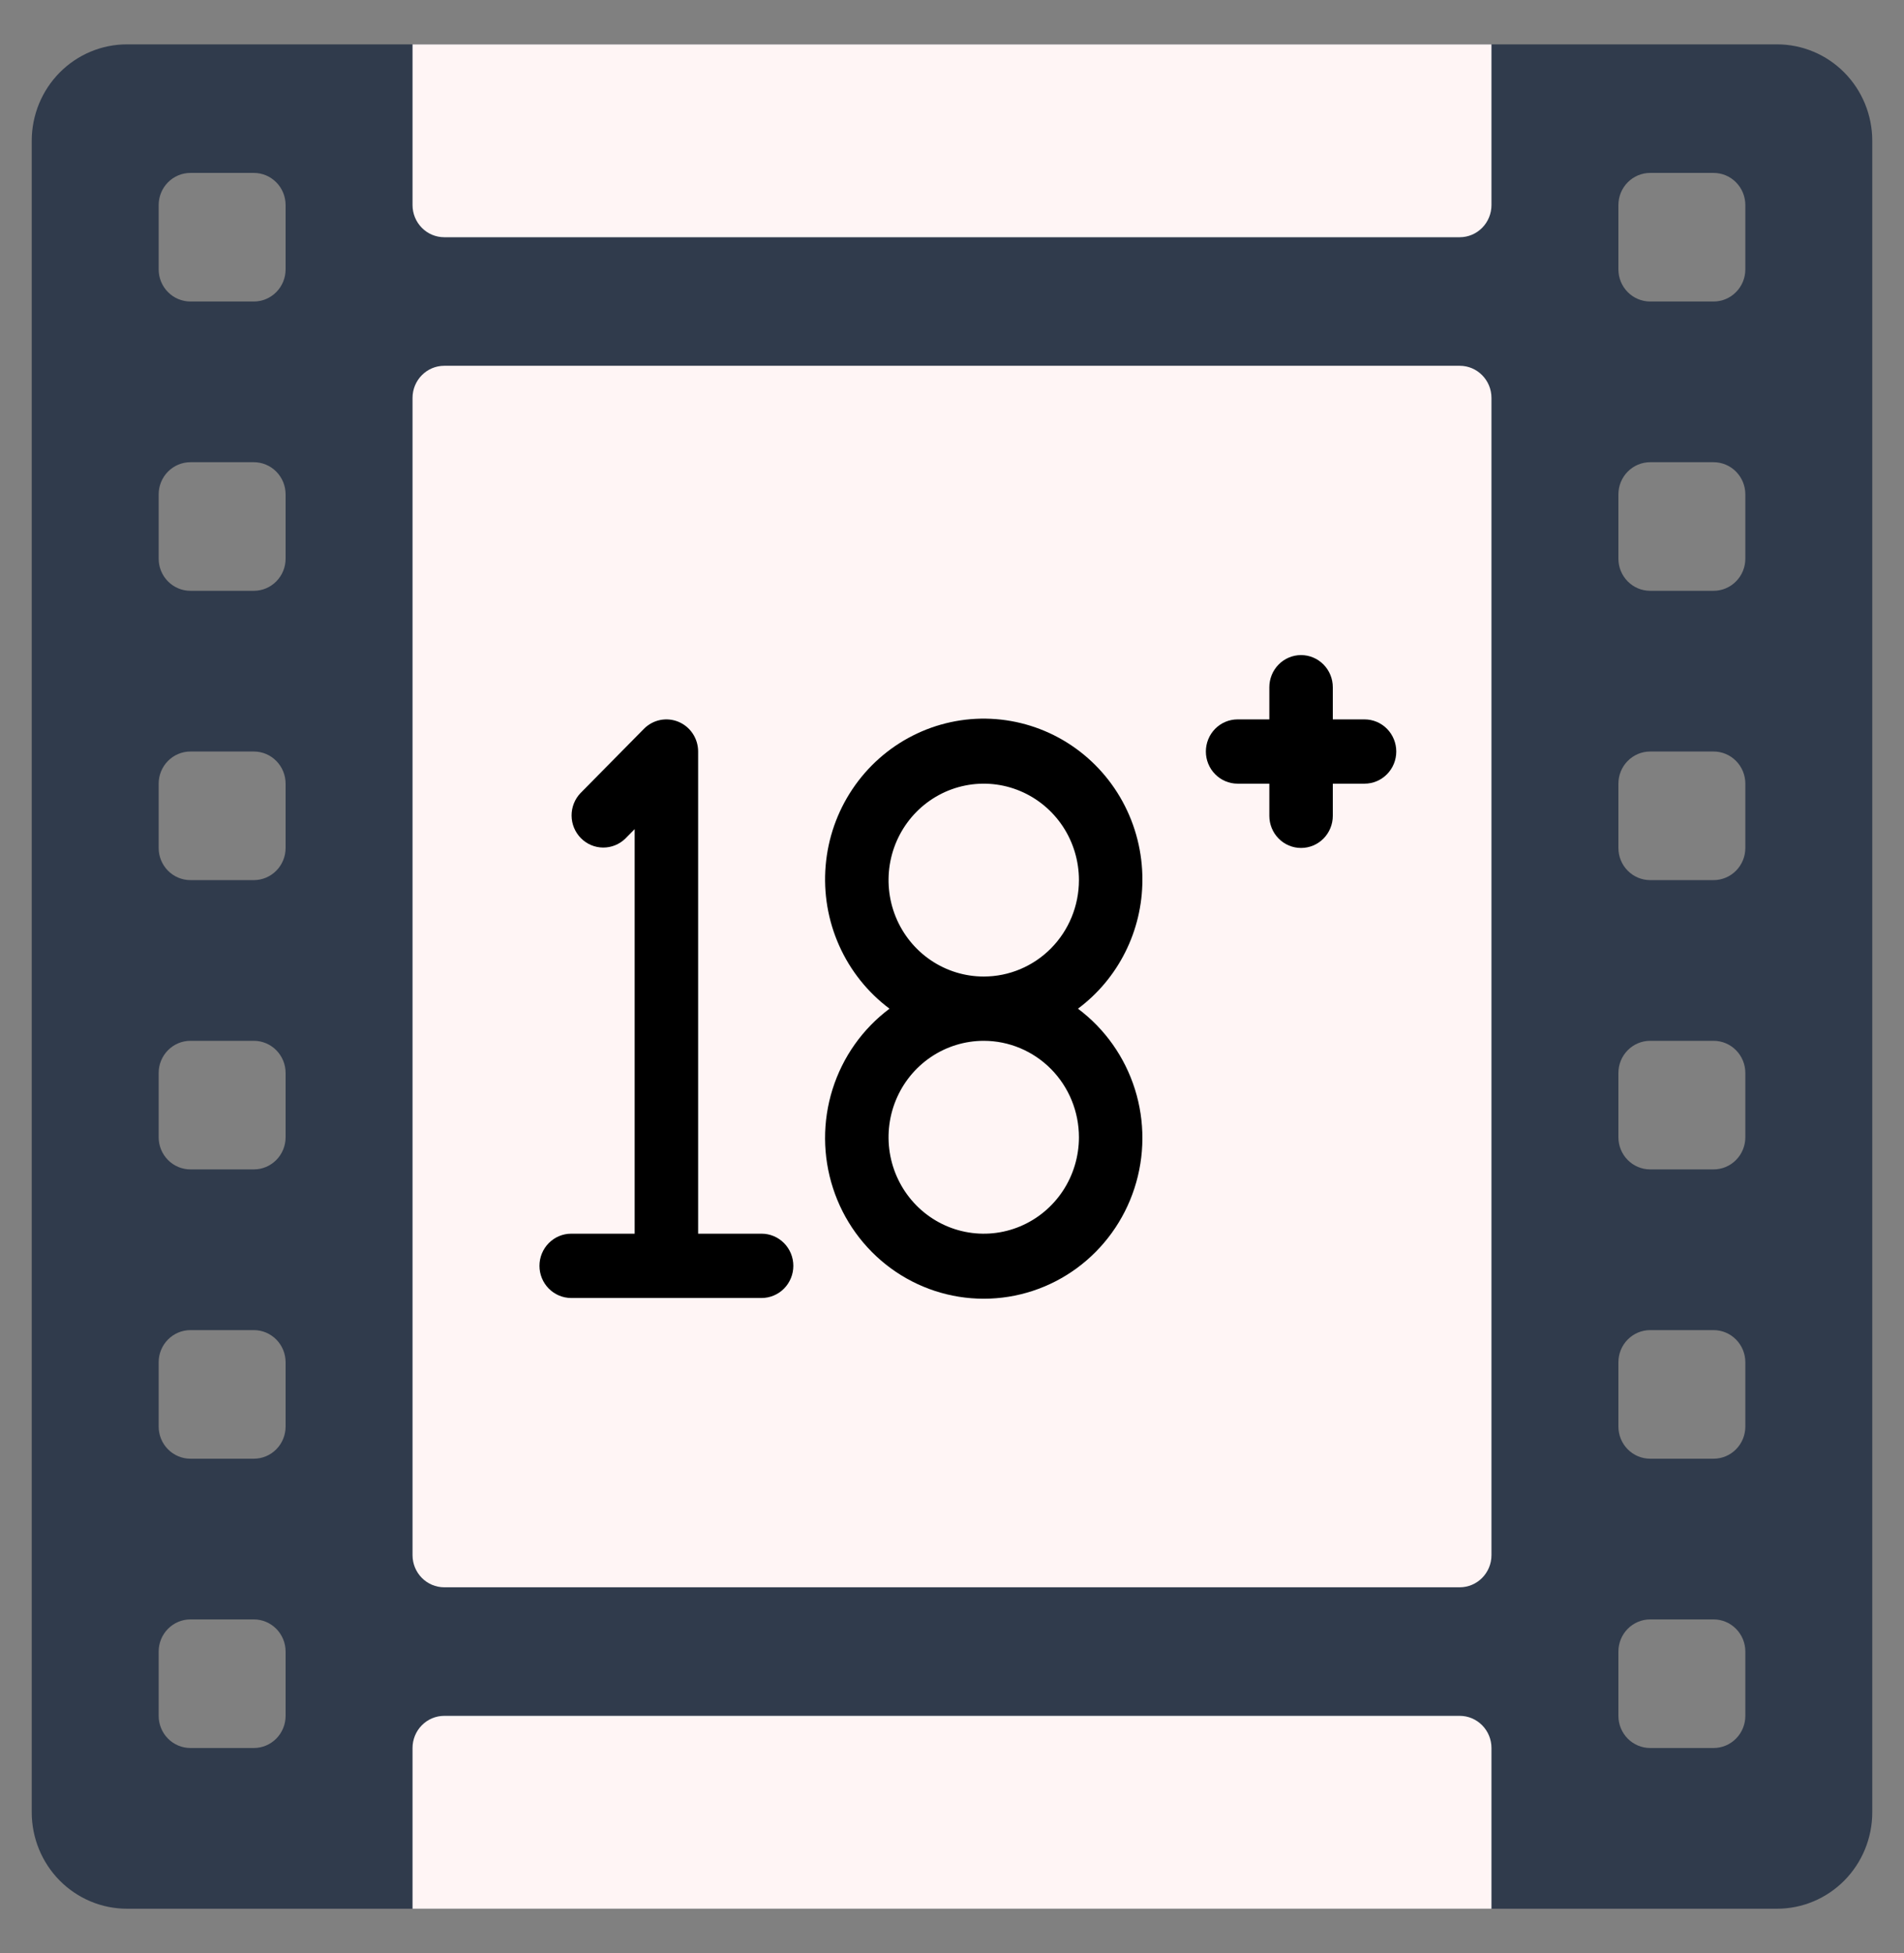 <svg width="78" height="80" viewBox="0 0 78 80" fill="none" xmlns="http://www.w3.org/2000/svg">
<rect x="0" y="0" width="78" height="80" fill="#808080" stroke="none"/>
<path d="M72.8 1.817H5.2C4.166 1.817 3.174 2.233 2.442 2.974C1.711 3.714 1.3 4.719 1.3 5.767V74.233C1.3 75.281 1.711 76.286 2.442 77.026C3.174 77.767 4.166 78.183 5.2 78.183H72.8C73.834 78.183 74.826 77.767 75.558 77.026C76.289 76.286 76.7 75.281 76.7 74.233V5.767C76.7 4.719 76.289 3.714 75.558 2.974C74.826 2.233 73.834 1.817 72.8 1.817ZM11.7 70.283C11.7 70.632 11.563 70.967 11.319 71.214C11.075 71.461 10.745 71.6 10.4 71.6H7.8C7.455 71.6 7.125 71.461 6.881 71.214C6.637 70.967 6.5 70.632 6.5 70.283V67.65C6.5 67.301 6.637 66.966 6.881 66.719C7.125 66.472 7.455 66.333 7.8 66.333H10.4C10.745 66.333 11.075 66.472 11.319 66.719C11.563 66.966 11.7 67.301 11.7 67.65V70.283ZM11.7 58.433C11.7 58.782 11.563 59.117 11.319 59.364C11.075 59.611 10.745 59.75 10.4 59.75H7.8C7.455 59.75 7.125 59.611 6.881 59.364C6.637 59.117 6.5 58.782 6.5 58.433V55.8C6.5 55.451 6.637 55.116 6.881 54.869C7.125 54.622 7.455 54.483 7.8 54.483H10.4C10.745 54.483 11.075 54.622 11.319 54.869C11.563 55.116 11.7 55.451 11.7 55.8V58.433ZM11.7 46.583C11.7 46.932 11.563 47.267 11.319 47.514C11.075 47.761 10.745 47.9 10.4 47.9H7.8C7.455 47.9 7.125 47.761 6.881 47.514C6.637 47.267 6.5 46.932 6.5 46.583V43.95C6.5 43.601 6.637 43.266 6.881 43.019C7.125 42.772 7.455 42.633 7.8 42.633H10.4C10.745 42.633 11.075 42.772 11.319 43.019C11.563 43.266 11.7 43.601 11.7 43.95V46.583ZM11.7 34.733C11.7 35.083 11.563 35.417 11.319 35.664C11.075 35.911 10.745 36.05 10.4 36.05H7.8C7.455 36.05 7.125 35.911 6.881 35.664C6.637 35.417 6.5 35.083 6.5 34.733V32.1C6.5 31.751 6.637 31.416 6.881 31.169C7.125 30.922 7.455 30.783 7.8 30.783H10.4C10.745 30.783 11.075 30.922 11.319 31.169C11.563 31.416 11.7 31.751 11.7 32.1V34.733ZM11.7 22.883C11.7 23.233 11.563 23.567 11.319 23.814C11.075 24.061 10.745 24.2 10.4 24.2H7.8C7.455 24.2 7.125 24.061 6.881 23.814C6.637 23.567 6.5 23.233 6.5 22.883V20.25C6.5 19.901 6.637 19.566 6.881 19.319C7.125 19.072 7.455 18.933 7.8 18.933H10.4C10.745 18.933 11.075 19.072 11.319 19.319C11.563 19.566 11.7 19.901 11.7 20.25V22.883ZM11.7 11.033C11.7 11.383 11.563 11.717 11.319 11.964C11.075 12.211 10.745 12.35 10.4 12.35H7.8C7.455 12.35 7.125 12.211 6.881 11.964C6.637 11.717 6.5 11.383 6.5 11.033V8.4C6.5 8.051 6.637 7.716 6.881 7.469C7.125 7.222 7.455 7.083 7.8 7.083H10.4C10.745 7.083 11.075 7.222 11.319 7.469C11.563 7.716 11.7 8.051 11.7 8.4V11.033ZM71.5 70.283C71.5 70.632 71.363 70.967 71.119 71.214C70.876 71.461 70.545 71.6 70.2 71.6H67.6C67.255 71.6 66.925 71.461 66.681 71.214C66.437 70.967 66.3 70.632 66.3 70.283V67.65C66.3 67.301 66.437 66.966 66.681 66.719C66.925 66.472 67.255 66.333 67.6 66.333H70.2C70.545 66.333 70.876 66.472 71.119 66.719C71.363 66.966 71.5 67.301 71.5 67.65V70.283ZM71.5 58.433C71.5 58.782 71.363 59.117 71.119 59.364C70.876 59.611 70.545 59.75 70.2 59.75H67.6C67.255 59.75 66.925 59.611 66.681 59.364C66.437 59.117 66.3 58.782 66.3 58.433V55.8C66.3 55.451 66.437 55.116 66.681 54.869C66.925 54.622 67.255 54.483 67.6 54.483H70.2C70.545 54.483 70.876 54.622 71.119 54.869C71.363 55.116 71.5 55.451 71.5 55.8V58.433ZM71.5 46.583C71.5 46.932 71.363 47.267 71.119 47.514C70.876 47.761 70.545 47.9 70.2 47.9H67.6C67.255 47.9 66.925 47.761 66.681 47.514C66.437 47.267 66.3 46.932 66.3 46.583V43.95C66.3 43.601 66.437 43.266 66.681 43.019C66.925 42.772 67.255 42.633 67.6 42.633H70.2C70.545 42.633 70.876 42.772 71.119 43.019C71.363 43.266 71.5 43.601 71.5 43.95V46.583ZM71.5 34.733C71.5 35.083 71.363 35.417 71.119 35.664C70.876 35.911 70.545 36.05 70.2 36.05H67.6C67.255 36.05 66.925 35.911 66.681 35.664C66.437 35.417 66.3 35.083 66.3 34.733V32.1C66.3 31.751 66.437 31.416 66.681 31.169C66.925 30.922 67.255 30.783 67.6 30.783H70.2C70.545 30.783 70.876 30.922 71.119 31.169C71.363 31.416 71.5 31.751 71.5 32.1V34.733ZM71.5 22.883C71.5 23.233 71.363 23.567 71.119 23.814C70.876 24.061 70.545 24.2 70.2 24.2H67.6C67.255 24.2 66.925 24.061 66.681 23.814C66.437 23.567 66.3 23.233 66.3 22.883V20.25C66.3 19.901 66.437 19.566 66.681 19.319C66.925 19.072 67.255 18.933 67.6 18.933H70.2C70.545 18.933 70.876 19.072 71.119 19.319C71.363 19.566 71.5 19.901 71.5 20.25V22.883ZM71.5 11.033C71.5 11.383 71.363 11.717 71.119 11.964C70.876 12.211 70.545 12.35 70.2 12.35H67.6C67.255 12.35 66.925 12.211 66.681 11.964C66.437 11.717 66.3 11.383 66.3 11.033V8.4C66.3 8.051 66.437 7.716 66.681 7.469C66.925 7.222 67.255 7.083 67.6 7.083H70.2C70.545 7.083 70.876 7.222 71.119 7.469C71.363 7.716 71.5 8.051 71.5 8.4V11.033Z" fill="#303B4C"/>
<path d="M59.8 14.983H18.2C17.482 14.983 16.9 15.573 16.9 16.3V63.7C16.9 64.427 17.482 65.017 18.2 65.017H59.8C60.518 65.017 61.1 64.427 61.1 63.7V16.3C61.1 15.573 60.518 14.983 59.8 14.983Z" fill="#FFF5F5"/>
<path d="M61.1 1.817V8.4C61.1 8.749 60.963 9.084 60.719 9.331C60.475 9.578 60.145 9.717 59.8 9.717H18.2C17.855 9.717 17.524 9.578 17.281 9.331C17.037 9.084 16.9 8.749 16.9 8.4V1.817" fill="#FFF5F5"/>
<path d="M16.9 78.183V71.6C16.9 71.251 17.037 70.916 17.281 70.669C17.524 70.422 17.855 70.283 18.2 70.283H59.8C60.145 70.283 60.475 70.422 60.719 70.669C60.963 70.916 61.1 71.251 61.1 71.6V78.183" fill="#FFF5F5"/>
<path d="M46.8 36.05C46.805 34.924 46.525 33.816 45.987 32.831C45.449 31.847 44.67 31.018 43.726 30.425C42.781 29.832 41.702 29.494 40.592 29.443C39.482 29.392 38.377 29.631 37.384 30.136C36.391 30.641 35.542 31.395 34.919 32.327C34.295 33.259 33.918 34.337 33.824 35.459C33.729 36.58 33.92 37.708 34.378 38.733C34.836 39.759 35.546 40.648 36.44 41.317C35.339 42.14 34.523 43.294 34.107 44.614C33.691 45.935 33.698 47.355 34.126 48.671C34.553 49.988 35.381 51.134 36.489 51.947C37.598 52.76 38.931 53.197 40.3 53.197C41.669 53.197 43.002 52.76 44.111 51.947C45.219 51.134 46.047 49.988 46.474 48.671C46.902 47.355 46.909 45.935 46.493 44.614C46.077 43.294 45.261 42.14 44.16 41.317C44.976 40.709 45.64 39.916 46.098 39.001C46.557 38.087 46.797 37.076 46.8 36.05ZM44.2 46.583C44.2 47.365 43.971 48.128 43.543 48.778C43.114 49.427 42.505 49.934 41.792 50.233C41.08 50.532 40.296 50.61 39.539 50.457C38.783 50.305 38.088 49.929 37.542 49.376C36.997 48.824 36.626 48.12 36.475 47.354C36.325 46.588 36.402 45.794 36.697 45.072C36.992 44.35 37.492 43.733 38.133 43.299C38.775 42.865 39.529 42.633 40.3 42.633C41.334 42.633 42.326 43.05 43.058 43.79C43.789 44.531 44.2 45.536 44.2 46.583ZM40.3 40C39.529 40 38.775 39.768 38.133 39.334C37.492 38.9 36.992 38.283 36.697 37.562C36.402 36.84 36.325 36.046 36.475 35.279C36.626 34.513 36.997 33.809 37.542 33.257C38.088 32.705 38.783 32.328 39.539 32.176C40.296 32.023 41.08 32.102 41.792 32.401C42.505 32.7 43.114 33.206 43.543 33.855C43.971 34.505 44.2 35.269 44.2 36.05C44.2 37.098 43.789 38.102 43.058 38.843C42.326 39.584 41.334 40 40.3 40Z" fill="black"/>
<path d="M31.2 50.533H28.6V30.783C28.6 30.523 28.524 30.268 28.381 30.052C28.238 29.835 28.035 29.667 27.797 29.567C27.56 29.468 27.299 29.442 27.047 29.492C26.794 29.543 26.563 29.668 26.381 29.852L23.781 32.486C23.544 32.734 23.413 33.067 23.416 33.412C23.419 33.757 23.556 34.087 23.797 34.331C24.038 34.576 24.364 34.714 24.705 34.717C25.046 34.72 25.374 34.587 25.619 34.348L26 33.962V50.533H23.4C23.055 50.533 22.725 50.672 22.481 50.919C22.237 51.166 22.1 51.501 22.1 51.85C22.1 52.199 22.237 52.534 22.481 52.781C22.725 53.028 23.055 53.167 23.4 53.167H31.2C31.545 53.167 31.875 53.028 32.119 52.781C32.363 52.534 32.5 52.199 32.5 51.85C32.5 51.501 32.363 51.166 32.119 50.919C31.875 50.672 31.545 50.533 31.2 50.533Z" fill="black"/>
<path d="M55.9 29.467H54.6V28.15C54.6 27.801 54.463 27.466 54.219 27.219C53.975 26.972 53.645 26.833 53.3 26.833C52.955 26.833 52.624 26.972 52.381 27.219C52.137 27.466 52 27.801 52 28.15V29.467H50.7C50.355 29.467 50.025 29.605 49.781 29.852C49.537 30.099 49.4 30.434 49.4 30.783C49.4 31.133 49.537 31.467 49.781 31.714C50.025 31.961 50.355 32.1 50.7 32.1H52V33.417C52 33.766 52.137 34.101 52.381 34.348C52.624 34.595 52.955 34.733 53.3 34.733C53.645 34.733 53.975 34.595 54.219 34.348C54.463 34.101 54.6 33.766 54.6 33.417V32.1H55.9C56.245 32.1 56.575 31.961 56.819 31.714C57.063 31.467 57.2 31.133 57.2 30.783C57.2 30.434 57.063 30.099 56.819 29.852C56.575 29.605 56.245 29.467 55.9 29.467Z" fill="black"/>
</svg>
